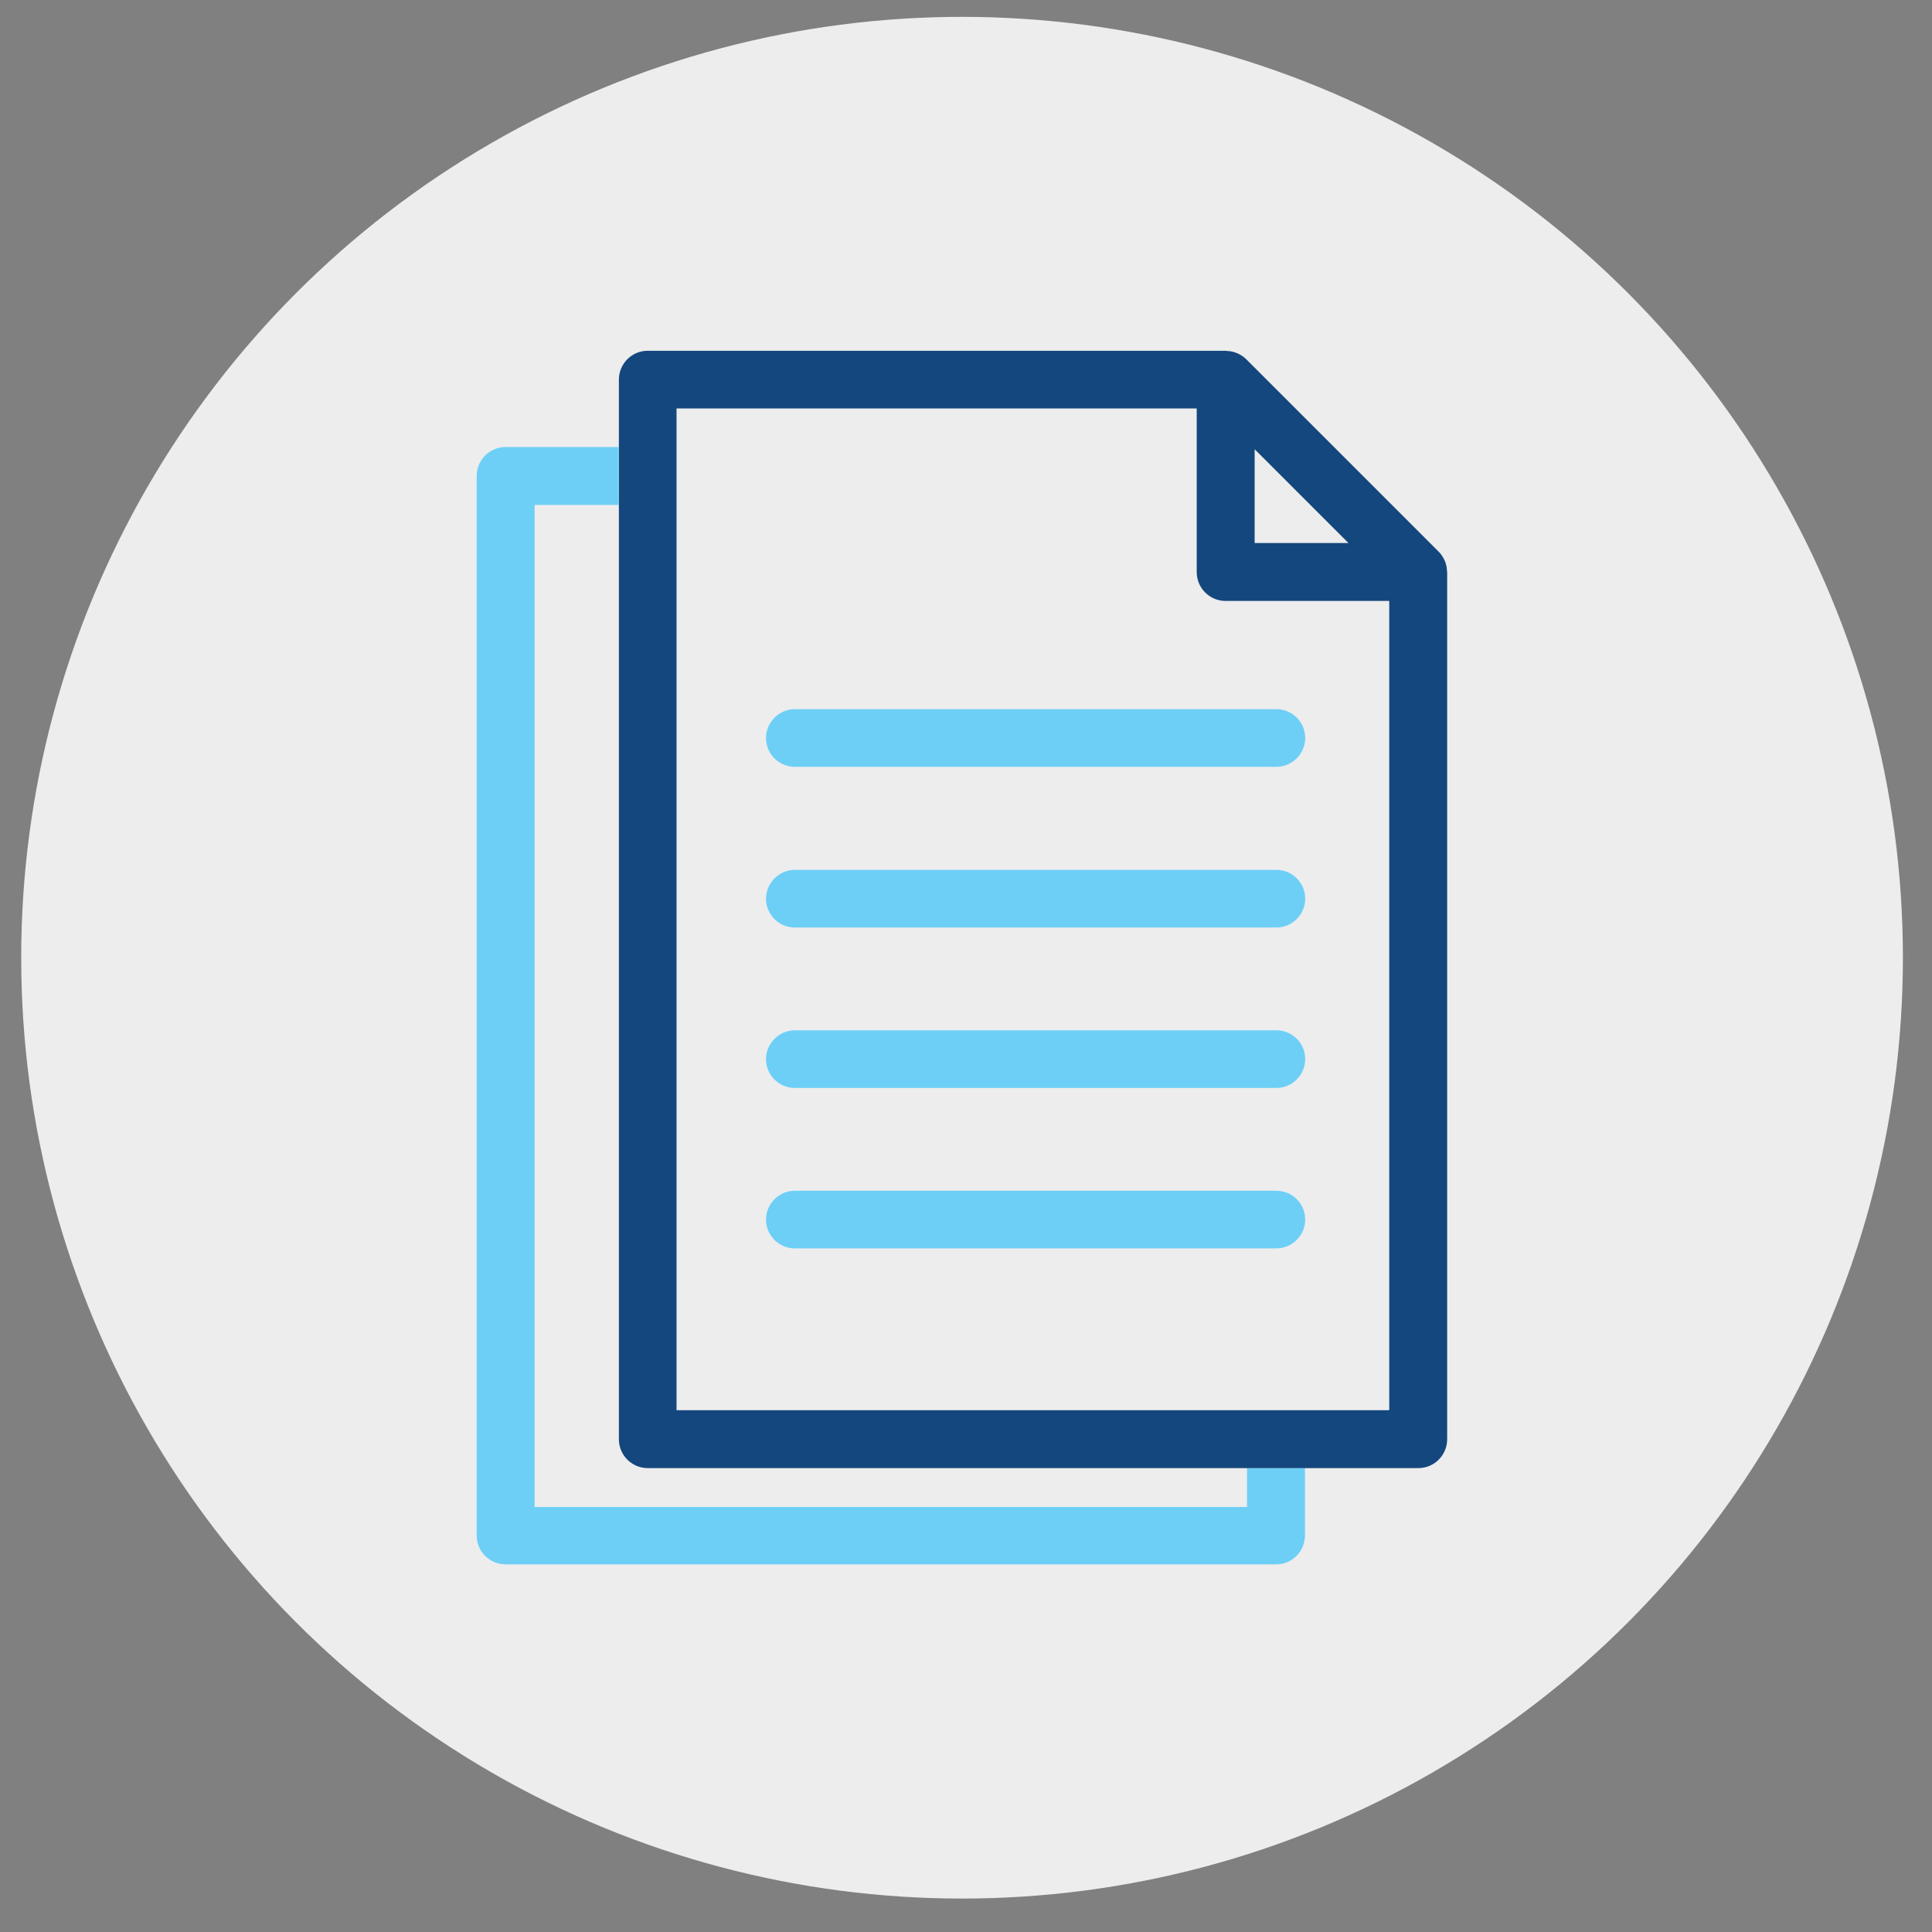 <?xml version="1.0" encoding="UTF-8"?><svg xmlns="http://www.w3.org/2000/svg" viewBox="0 0 71.05 71.05"><rect x="0" y="0" width="71.05" height="71.05" fill="#808080" stroke="none"/><defs><style>.cls-1{fill:#ededee;}.cls-2{fill:#14477d;}.cls-3{fill:#6dcff6;}</style></defs><g id="CIRCLES"><circle class="cls-1" cx="35.38" cy="35.22" r="34.6"/></g><g id="ICONS"><path class="cls-3" d="m45.88,55.42h-26.22V18.57h3.09v-2.13h-4.16c-.59,0-1.06.48-1.06,1.06v38.97c0,.59.48,1.06,1.06,1.06h28.34c.59,0,1.06-.48,1.06-1.06v-2.48h-2.13v1.42Z"/><path class="cls-2" d="m53.21,20.97c0-.09-.02-.18-.05-.27-.01-.04-.02-.07-.04-.1-.05-.11-.12-.22-.21-.31l-7.08-7.08c-.09-.09-.2-.16-.31-.21-.03-.02-.07-.02-.1-.04-.09-.03-.18-.05-.28-.05-.02,0-.04-.01-.06-.01h-21.26c-.59,0-1.06.48-1.06,1.06v38.97c0,.59.48,1.06,1.06,1.06h28.34c.59,0,1.06-.48,1.06-1.06v-31.89s-.01-.05-.01-.07Zm-7.07-4.45l3.45,3.45h-3.45v-3.45Zm4.96,35.34h-26.22V15.02h19.13v6.02c0,.59.48,1.06,1.06,1.06h6.02v29.76Z"/><path class="cls-3" d="m46.94,45.91h-17.71c-.59,0-1.06-.48-1.06-1.06s.48-1.06,1.06-1.06h17.71c.59,0,1.06.48,1.06,1.06s-.48,1.06-1.06,1.06Z"/><path class="cls-3" d="m46.94,40.01h-17.71c-.59,0-1.06-.48-1.06-1.06s.48-1.06,1.06-1.06h17.71c.59,0,1.06.48,1.06,1.06s-.48,1.06-1.06,1.06Z"/><path class="cls-3" d="m46.94,34.11h-17.71c-.59,0-1.06-.48-1.06-1.06s.48-1.06,1.06-1.06h17.71c.59,0,1.06.48,1.06,1.06s-.48,1.06-1.06,1.06Z"/><path class="cls-3" d="m46.94,28.2h-17.71c-.59,0-1.06-.48-1.06-1.06s.48-1.06,1.06-1.06h17.71c.59,0,1.06.48,1.06,1.06s-.48,1.06-1.06,1.06Z"/></g></svg>